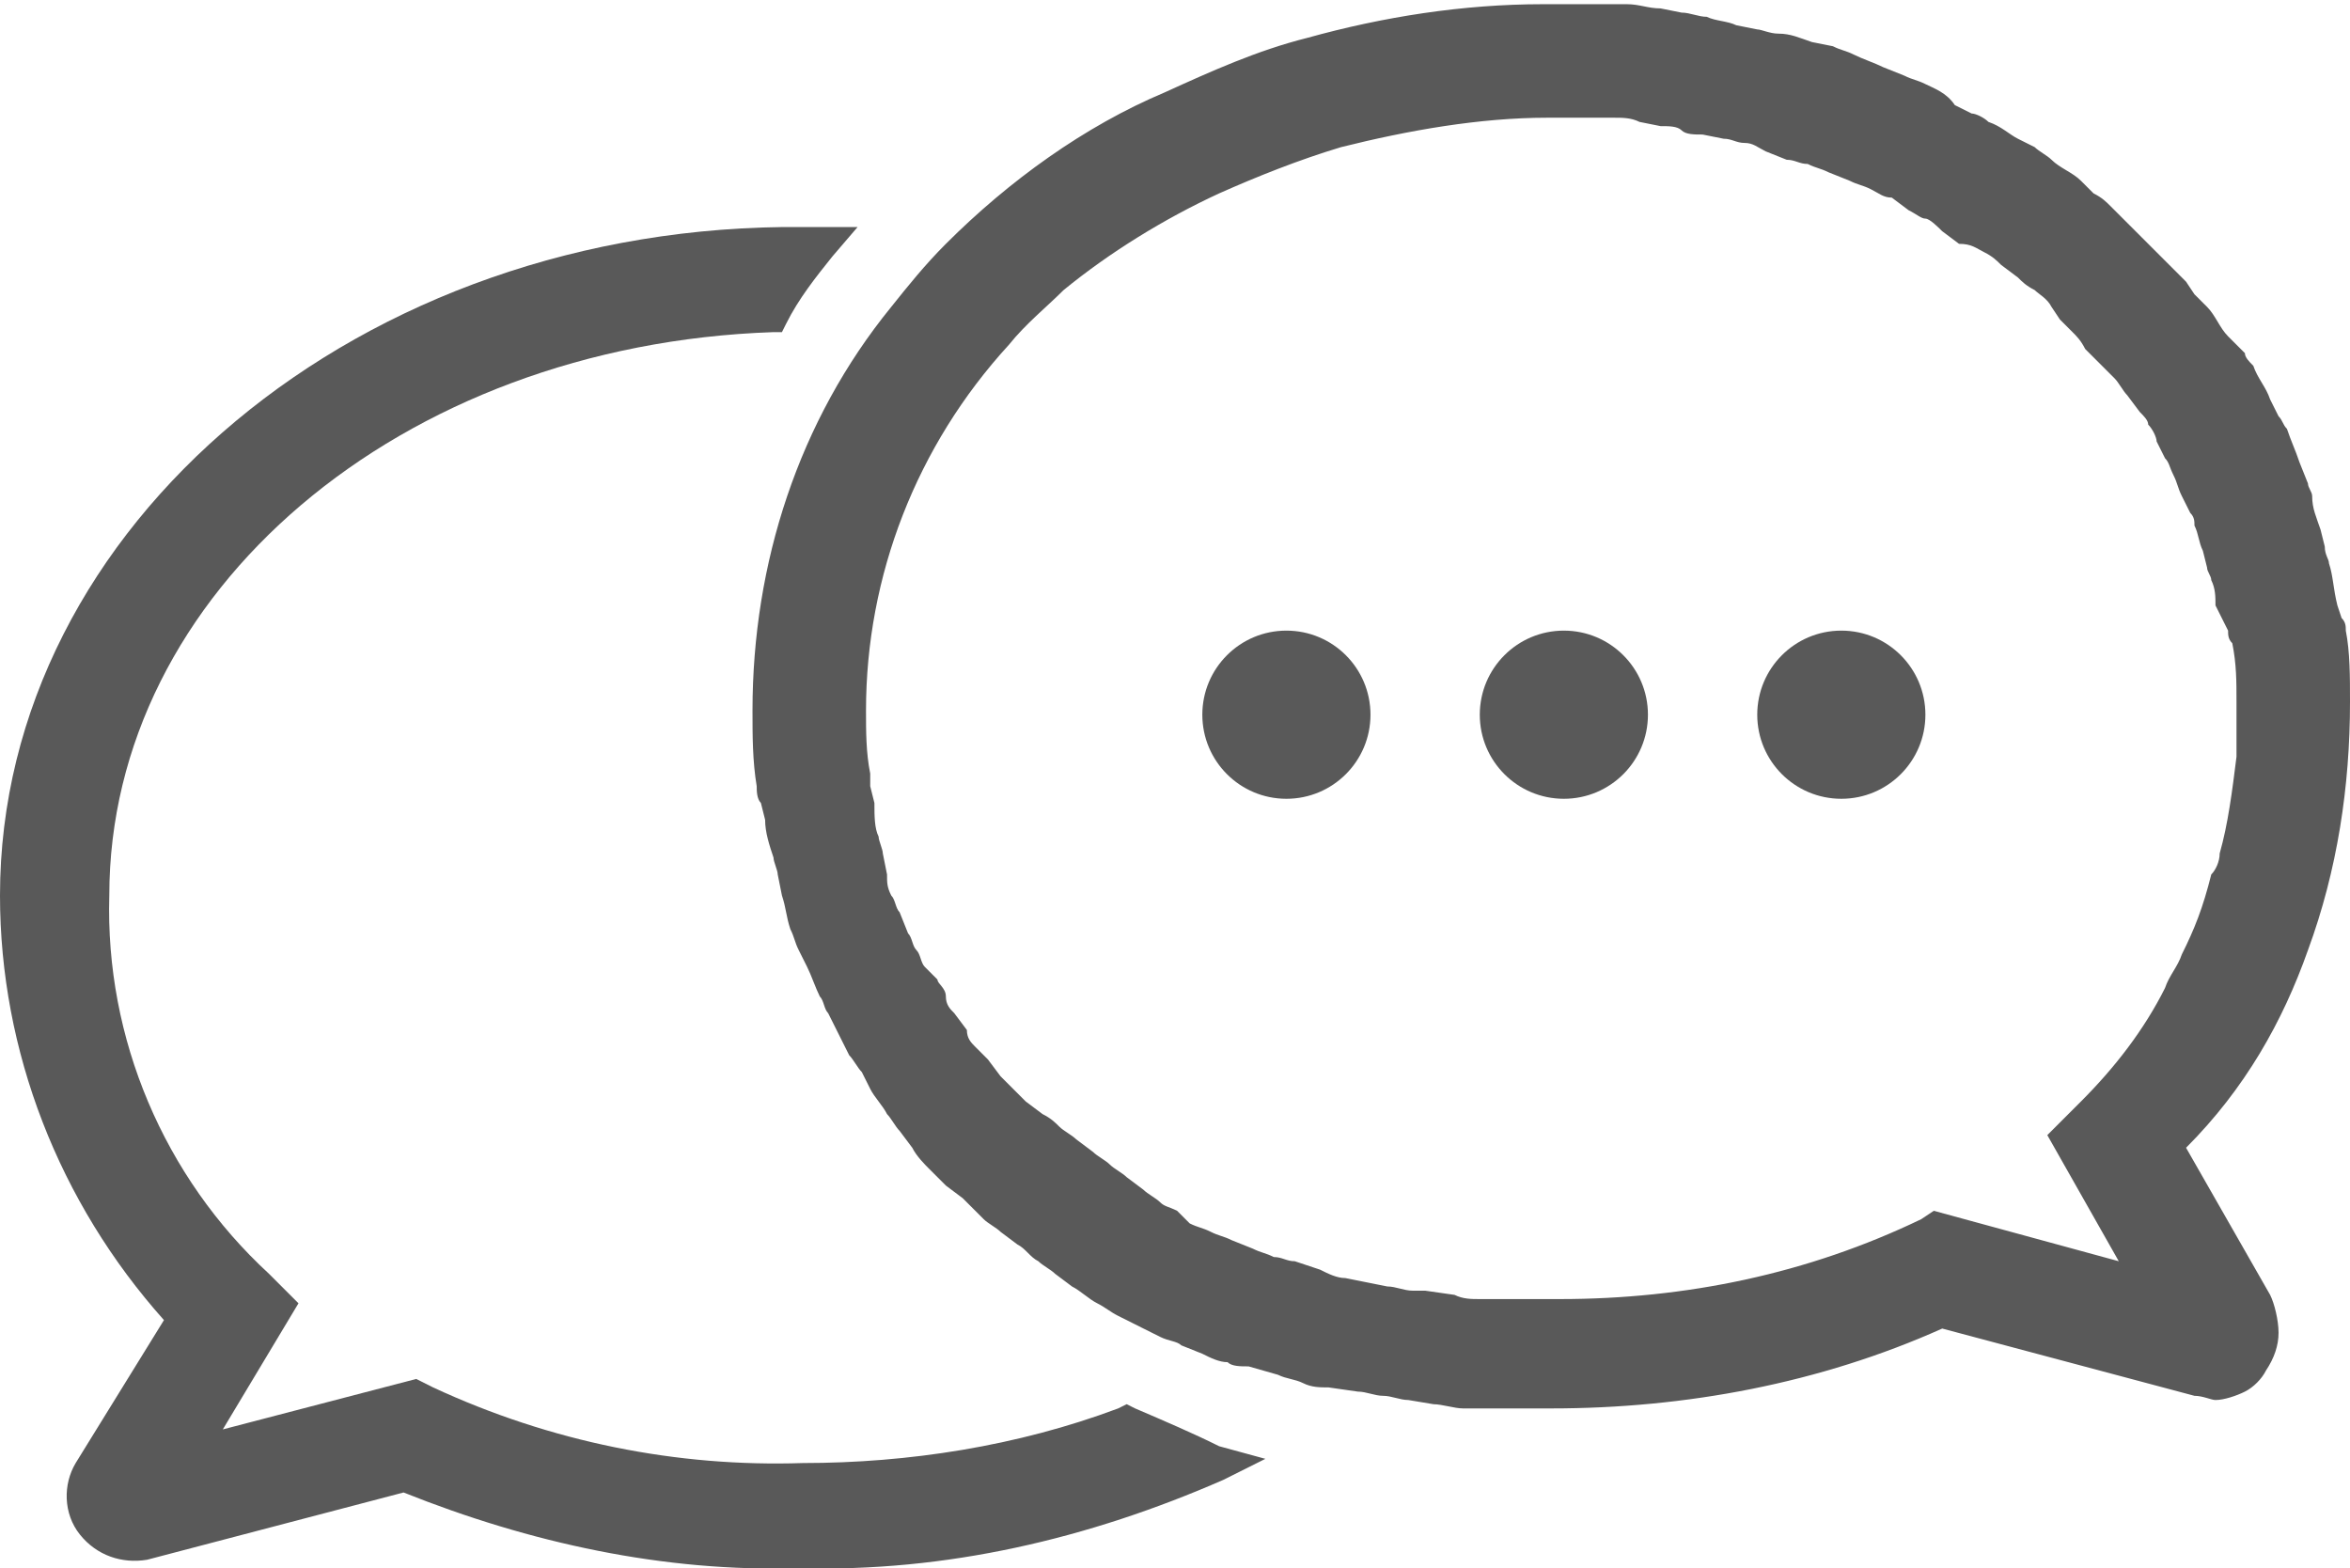 <?xml version="1.0" encoding="utf-8"?>
<!-- Generator: Adobe Illustrator 25.0.1, SVG Export Plug-In . SVG Version: 6.00 Build 0)  -->
<svg version="1.1" id="グループ_2165" xmlns="http://www.w3.org/2000/svg" xmlns:xlink="http://www.w3.org/1999/xlink" x="0px"
	 y="0px" viewBox="0 0 55.9 37.3" style="enable-background:new 0 0 55.9 37.3;" xml:space="preserve">
<style type="text/css">
	.st0{fill:#595959;}
</style>
<g id="グループ_2161" transform="translate(0 0)">
	<path id="パス_2713" class="st0" d="M27,33.5l-0.2-0.1l-0.2,0.1c-2.4,0.9-5,1.3-7.5,1.3c-3,0.1-6-0.5-8.8-1.8l-0.4-0.2L5.3,34
		l1.8-3l-0.7-0.7c-2.5-2.3-3.9-5.6-3.8-9c0-7.2,6.9-13.1,15.8-13.4l0.2,0l0.1-0.2c0.3-0.6,0.7-1.1,1.1-1.6l0.6-0.7l-1.1,0
		c-0.1,0-0.1,0-0.2,0C8.6,5.3,0,12.5,0,21.3c0,3.7,1.4,7.3,3.9,10.1l-2.1,3.4c-0.3,0.5-0.3,1.2,0.1,1.7c0.4,0.5,1,0.7,1.6,0.6
		l6.1-1.6c3,1.2,6.2,1.9,9.4,1.8c3.5,0.1,6.9-0.7,10.1-2.1l1-0.5l-1.1-0.3C28.4,34.1,27.7,33.8,27,33.5z"/>
	<path id="パス_2714" class="st0" d="M54.9,22.6c0.7-1.9,1-3.9,1-5.9c0-0.6,0-1.2-0.1-1.7c0-0.1,0-0.2-0.1-0.3l-0.1-0.3
		c-0.1-0.4-0.1-0.7-0.2-1c0-0.1-0.1-0.2-0.1-0.4l-0.1-0.4c-0.1-0.3-0.2-0.5-0.2-0.8c0-0.1-0.1-0.2-0.1-0.3L54.7,11
		c-0.1-0.3-0.2-0.5-0.3-0.8c-0.1-0.1-0.1-0.2-0.2-0.3l-0.2-0.4c-0.1-0.3-0.3-0.5-0.4-0.8c-0.1-0.1-0.2-0.2-0.2-0.3L53,8
		c-0.2-0.2-0.3-0.5-0.5-0.7c-0.1-0.1-0.2-0.2-0.3-0.3L52,6.7c-0.2-0.2-0.4-0.4-0.6-0.6c-0.1-0.1-0.2-0.2-0.3-0.3l-0.3-0.3
		c-0.2-0.2-0.4-0.4-0.6-0.6c-0.1-0.1-0.2-0.2-0.4-0.3l-0.3-0.3C49.3,4.1,49,4,48.8,3.8c-0.1-0.1-0.3-0.2-0.4-0.3L48,3.3
		c-0.2-0.1-0.4-0.3-0.7-0.4c-0.1-0.1-0.3-0.2-0.4-0.2l-0.4-0.2C46.3,2.2,46,2.1,45.8,2c-0.2-0.1-0.3-0.1-0.5-0.2l-0.5-0.2
		c-0.2-0.1-0.5-0.2-0.7-0.3c-0.2-0.1-0.3-0.1-0.5-0.2L43.1,1c-0.3-0.1-0.5-0.2-0.8-0.2c-0.2,0-0.4-0.1-0.5-0.1l-0.5-0.1
		c-0.2-0.1-0.5-0.1-0.7-0.2c-0.2,0-0.4-0.1-0.6-0.1l-0.5-0.1c-0.3,0-0.5-0.1-0.8-0.1c-0.2,0-0.4,0-0.6,0l-0.6,0c-0.3,0-0.5,0-0.8,0
		c-1.9,0-3.8,0.3-5.6,0.8c-1.2,0.3-2.3,0.8-3.4,1.3C25.8,3,24,4.3,22.5,5.8c-0.5,0.5-0.9,1-1.3,1.5c-2.2,2.7-3.3,6.1-3.3,9.6
		c0,0.6,0,1.2,0.1,1.8c0,0.1,0,0.3,0.1,0.4l0.1,0.4c0,0.3,0.1,0.6,0.2,0.9c0,0.1,0.1,0.3,0.1,0.4l0.1,0.5c0.1,0.3,0.1,0.5,0.2,0.8
		c0.1,0.2,0.1,0.3,0.2,0.5l0.2,0.4c0.1,0.2,0.2,0.5,0.3,0.7c0.1,0.1,0.1,0.3,0.2,0.4l0.2,0.4c0.1,0.2,0.2,0.4,0.3,0.6
		c0.1,0.1,0.2,0.3,0.3,0.4l0.2,0.4c0.1,0.2,0.3,0.4,0.4,0.6c0.1,0.1,0.2,0.3,0.3,0.4l0.3,0.4c0.1,0.2,0.3,0.4,0.4,0.5
		c0.1,0.1,0.2,0.2,0.4,0.4l0.4,0.3c0.2,0.2,0.3,0.3,0.5,0.5c0.1,0.1,0.3,0.2,0.4,0.3l0.4,0.3c0.2,0.1,0.3,0.3,0.5,0.4
		c0.1,0.1,0.3,0.2,0.4,0.3l0.4,0.3c0.2,0.1,0.4,0.3,0.6,0.4c0.2,0.1,0.3,0.2,0.5,0.3l0.4,0.2c0.2,0.1,0.4,0.2,0.6,0.3
		c0.2,0.1,0.4,0.1,0.5,0.2l0.5,0.2c0.2,0.1,0.4,0.2,0.6,0.2c0.1,0.1,0.3,0.1,0.5,0.1l0.7,0.2c0.2,0.1,0.4,0.1,0.6,0.2
		c0.2,0.1,0.4,0.1,0.6,0.1l0.7,0.1c0.2,0,0.4,0.1,0.6,0.1s0.4,0.1,0.6,0.1l0.6,0.1c0.2,0,0.5,0.1,0.7,0.1s0.5,0,0.7,0l0.6,0
		c0.2,0,0.4,0,0.7,0h0.1c3.2,0,6.4-0.6,9.3-1.9l6,1.6c0.2,0,0.4,0.1,0.5,0.1c0.2,0,0.5-0.1,0.7-0.2c0.2-0.1,0.4-0.3,0.5-0.5
		c0.2-0.3,0.3-0.6,0.3-0.9c0-0.3-0.1-0.7-0.2-0.9l-2-3.5C53.4,25.9,54.3,24.3,54.9,22.6L54.9,22.6z M51.9,22.7
		c-0.1,0.3-0.3,0.5-0.4,0.8c-0.5,1-1.2,1.9-2,2.7l-0.8,0.8l1.7,3l-4.4-1.2L45.7,29c-2.7,1.3-5.6,1.9-8.6,1.9c-0.2,0-0.5,0-0.7,0
		l-0.6,0c-0.2,0-0.4,0-0.6,0c-0.2,0-0.4,0-0.6-0.1l-0.7-0.1c-0.1,0-0.2,0-0.3,0c-0.2,0-0.4-0.1-0.6-0.1l-1-0.2
		c-0.2,0-0.4-0.1-0.6-0.2L30.8,30c-0.2,0-0.3-0.1-0.5-0.1c-0.2-0.1-0.3-0.1-0.5-0.2l-0.5-0.2c-0.2-0.1-0.3-0.1-0.5-0.2
		s-0.3-0.1-0.5-0.2L28,28.8c-0.2-0.1-0.3-0.1-0.4-0.2s-0.3-0.2-0.4-0.3l-0.4-0.3c-0.1-0.1-0.3-0.2-0.4-0.3s-0.3-0.2-0.4-0.3
		l-0.4-0.3c-0.1-0.1-0.3-0.2-0.4-0.3s-0.2-0.2-0.4-0.3l-0.4-0.3c-0.1-0.1-0.2-0.2-0.3-0.3s-0.2-0.2-0.3-0.3l-0.3-0.4
		c-0.1-0.1-0.2-0.2-0.3-0.3s-0.2-0.2-0.2-0.4l-0.3-0.4c-0.1-0.1-0.2-0.2-0.2-0.4s-0.2-0.3-0.2-0.4L22,23c-0.1-0.1-0.1-0.3-0.2-0.4
		s-0.1-0.3-0.2-0.4l-0.2-0.5c-0.1-0.1-0.1-0.3-0.2-0.4c-0.1-0.2-0.1-0.3-0.1-0.5L21,20.3c0-0.1-0.1-0.3-0.1-0.4
		c-0.1-0.2-0.1-0.5-0.1-0.8l-0.1-0.4c0-0.1,0-0.2,0-0.3c-0.1-0.5-0.1-1-0.1-1.5c0-3.2,1.2-6.3,3.4-8.7c0.4-0.5,0.9-0.9,1.3-1.3
		C26.4,6,27.7,5.2,29,4.6c0.9-0.4,1.9-0.8,2.9-1.1c1.6-0.4,3.3-0.7,4.9-0.7c0.2,0,0.3,0,0.5,0l0.6,0c0.2,0,0.4,0,0.5,0
		c0.2,0,0.4,0,0.6,0.1L39.5,3c0.2,0,0.4,0,0.5,0.1s0.3,0.1,0.5,0.1l0.5,0.1c0.2,0,0.3,0.1,0.5,0.1s0.3,0.1,0.5,0.2l0.5,0.2
		c0.2,0,0.3,0.1,0.5,0.1c0.2,0.1,0.3,0.1,0.5,0.2l0.5,0.2c0.2,0.1,0.3,0.1,0.5,0.2s0.3,0.2,0.5,0.2L45.4,5c0.2,0.1,0.3,0.2,0.4,0.2
		s0.3,0.2,0.4,0.3l0.4,0.3C46.9,5.8,47,5.9,47.2,6s0.3,0.2,0.4,0.3L48,6.6c0.1,0.1,0.2,0.2,0.4,0.3c0.1,0.1,0.3,0.2,0.4,0.4L49,7.6
		c0.1,0.1,0.2,0.2,0.3,0.3s0.2,0.2,0.3,0.4L50,8.7c0.1,0.1,0.2,0.2,0.3,0.3c0.1,0.1,0.2,0.3,0.3,0.4l0.3,0.4
		c0.1,0.1,0.2,0.2,0.2,0.3c0.1,0.1,0.2,0.3,0.2,0.4l0.2,0.4c0.1,0.1,0.1,0.2,0.2,0.4c0.1,0.2,0.1,0.3,0.2,0.5l0.2,0.4
		c0.1,0.1,0.1,0.2,0.1,0.3c0.1,0.2,0.1,0.4,0.2,0.6l0.1,0.4c0,0.1,0.1,0.2,0.1,0.3c0.1,0.2,0.1,0.4,0.1,0.6L53,15
		c0,0.1,0,0.2,0.1,0.3c0.1,0.5,0.1,0.9,0.1,1.4c0,0.5,0,0.9,0,1.3c-0.1,0.8-0.2,1.6-0.4,2.3c0,0.2-0.1,0.4-0.2,0.5
		C52.4,21.6,52.2,22.1,51.9,22.7L51.9,22.7z M30.3,32.3L30.3,32.3L30.3,32.3z"/>
</g>
<ellipse id="楕円形_37" class="st0" cx="30.6" cy="17" rx="2" ry="2"/>
<ellipse id="楕円形_38" class="st0" cx="37.2" cy="17" rx="2" ry="2"/>
<ellipse id="楕円形_39" class="st0" cx="43.8" cy="17" rx="2" ry="2"/>
</svg>
